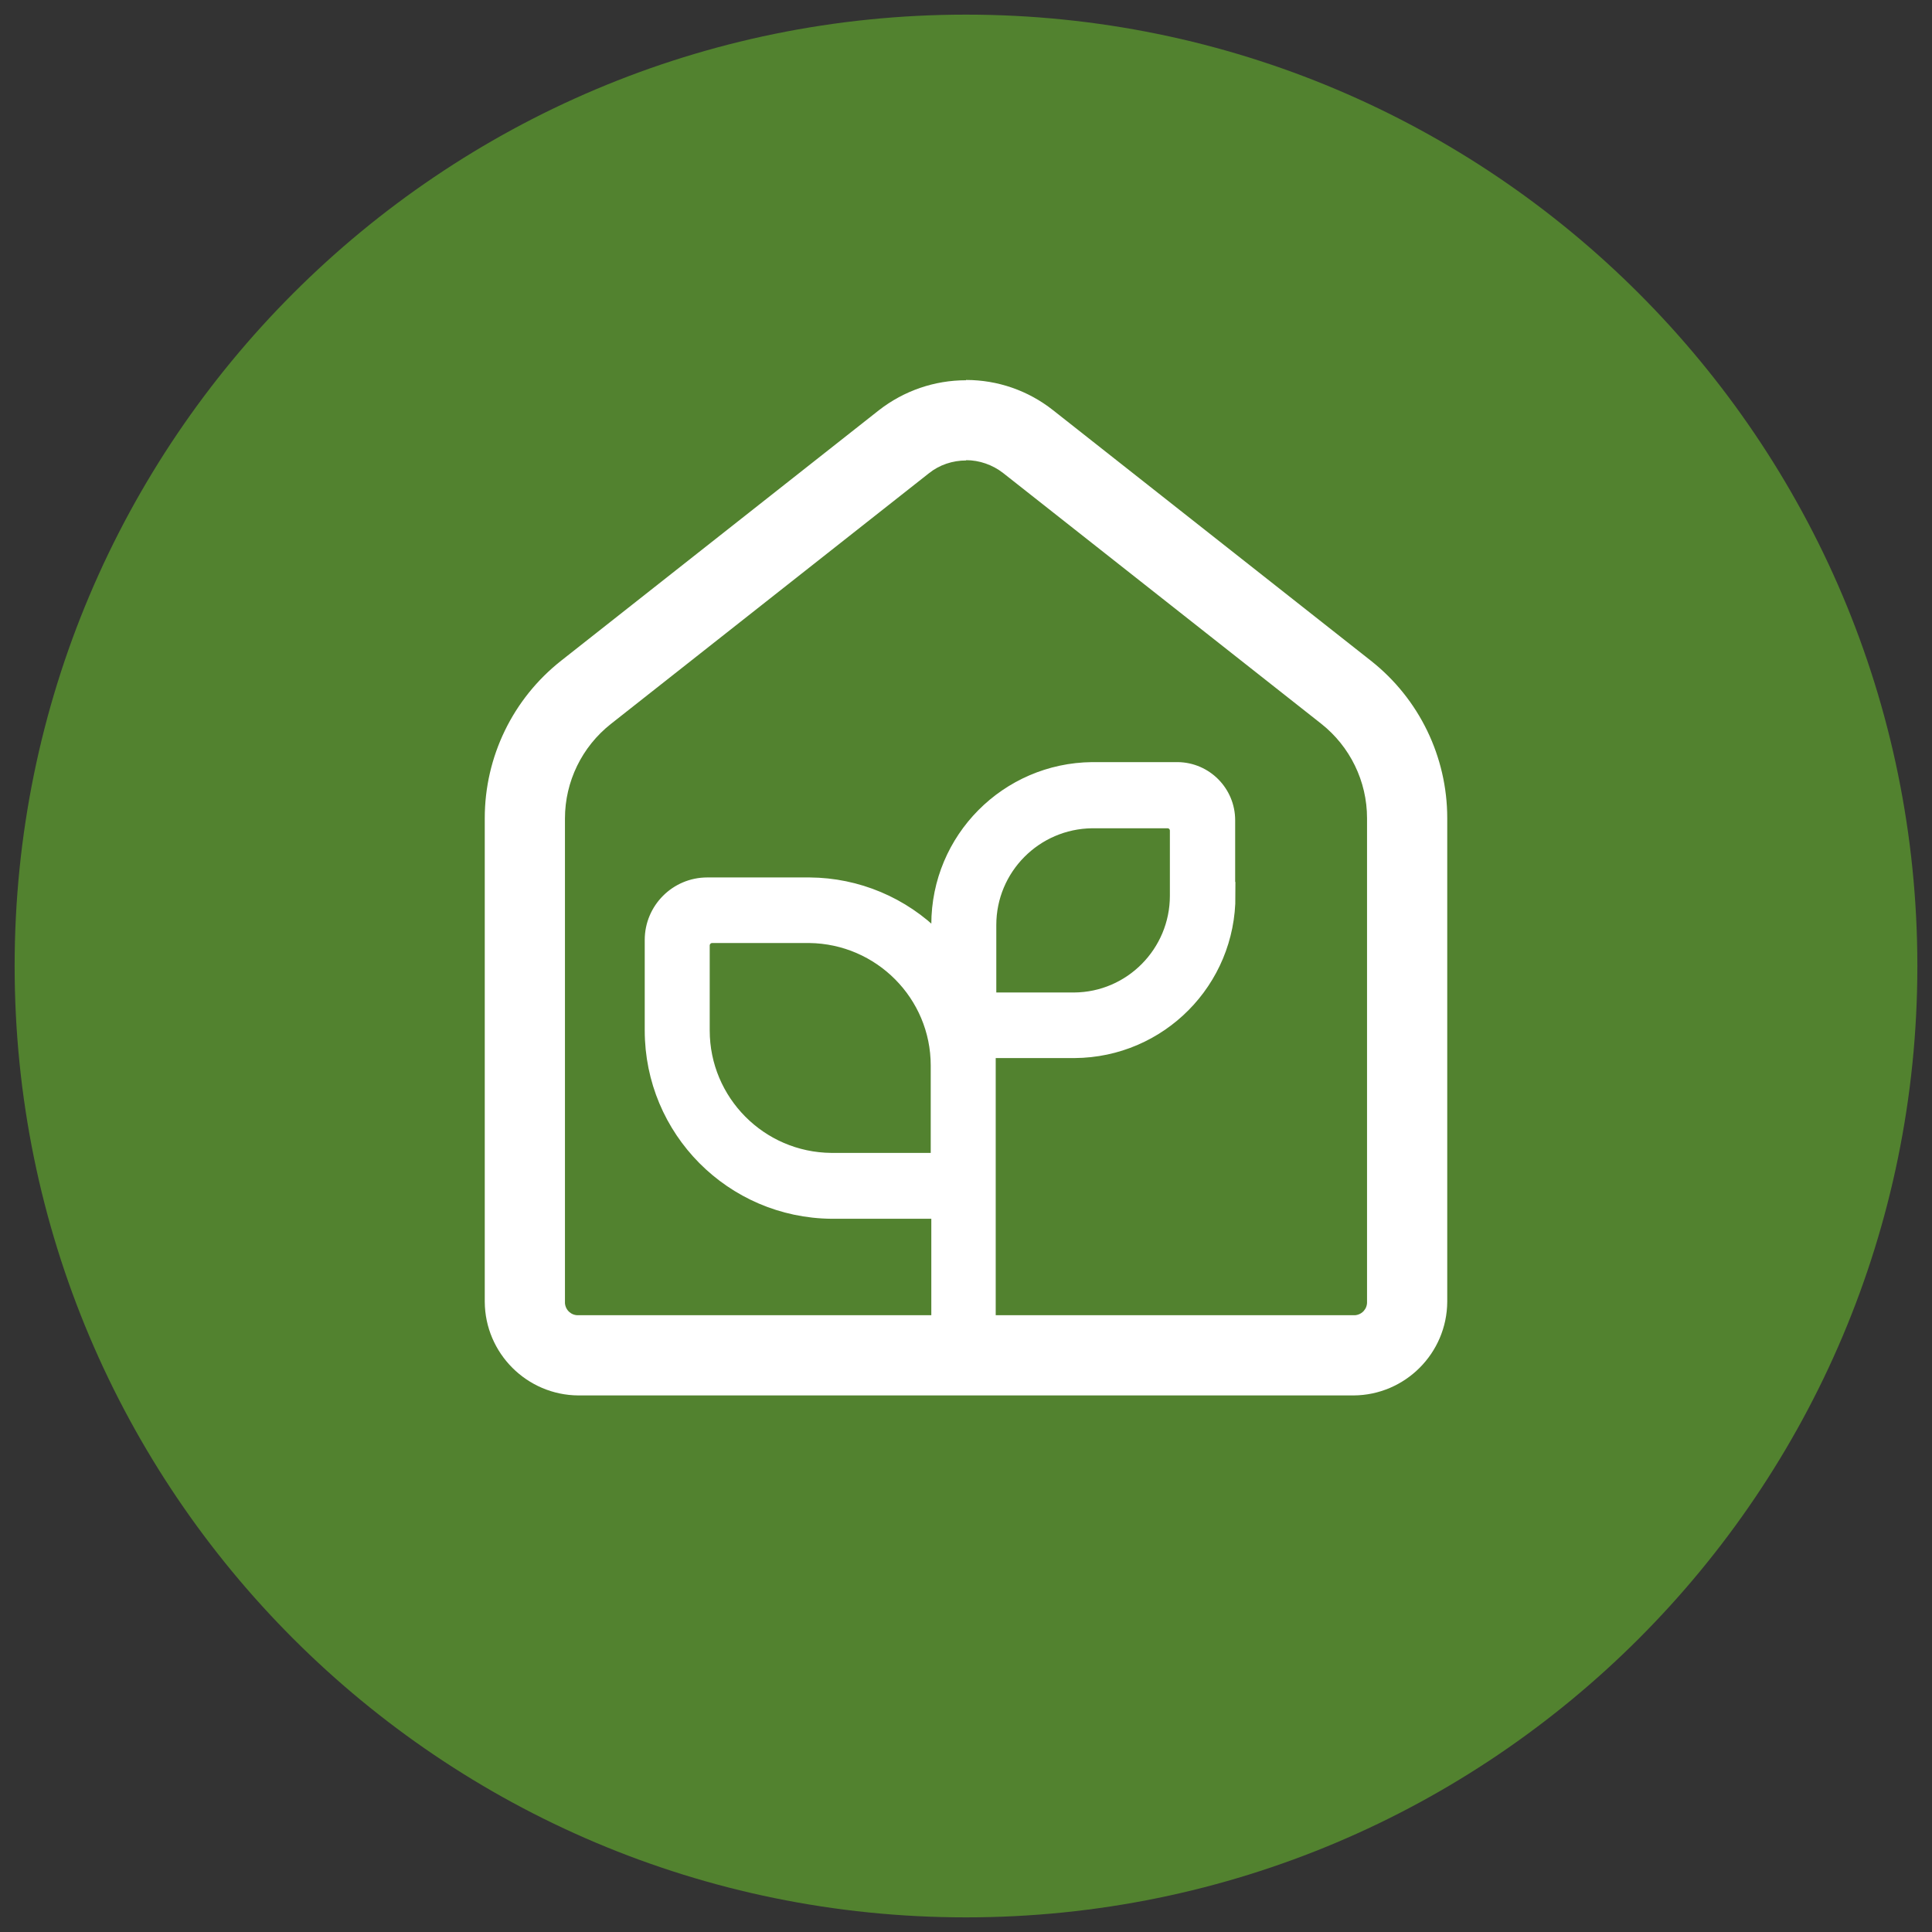 <?xml version="1.0" encoding="UTF-8"?>
<svg id="Ebene_1" data-name="Ebene 1" xmlns="http://www.w3.org/2000/svg" xmlns:xlink="http://www.w3.org/1999/xlink" viewBox="0 0 66 66">
  <rect x="0" y="0" width="66" height="66" fill="#333333" stroke="none"/>
  <defs>
    <style>
      .cls-1 {
        stroke: #fff;
        stroke-width: .39px;
      }

      .cls-1, .cls-2 {
        fill: none;
      }

      .cls-2, .cls-3, .cls-4 {
        stroke-width: 0px;
      }

      .cls-3 {
        fill: #52822f;
      }

      .cls-5 {
        clip-path: url(#clippath);
      }

      .cls-4 {
        fill: #fff;
      }
    </style>
    <clipPath id="clippath">
      <rect class="cls-2" x=".5" y=".5" width="65" height="65"/>
    </clipPath>
  </defs>
  <g class="cls-5">
    <g id="Gruppe_276" data-name="Gruppe 276">
      <g id="Gruppe_272" data-name="Gruppe 272">
        <path id="Pfad_250" data-name="Pfad 250" class="cls-3" d="M33,65.5c17.95,0,32.5-14.55,32.5-32.5S50.95.5,33,.5.5,15.05.5,33c0,0,0,0,0,0,0,17.95,14.55,32.5,32.5,32.5"/>
      </g>
      <g id="Gruppe_273" data-name="Gruppe 273">
        <path id="Pfad_251" data-name="Pfad 251" class="cls-4" d="M33,12.99c-1.08,0-2.12.36-2.97,1.02h0l-10.86,8.56c-1.65,1.3-2.61,3.28-2.61,5.38v16.52c.01,1.76,1.44,3.19,3.2,3.2h26.48c1.76-.01,3.19-1.44,3.2-3.2v-16.52c0-2.1-.96-4.08-2.61-5.38h0l-10.86-8.56c-.85-.67-1.89-1.03-2.97-1.03M33,15.72c.46,0,.91.16,1.27.44l10.86,8.56c.99.78,1.57,1.97,1.57,3.23v16.52c.01.24-.17.44-.41.46-.01,0-.03,0-.04,0h-26.49c-.24.01-.44-.17-.46-.41,0-.01,0-.03,0-.04v-16.52c0-1.26.58-2.45,1.57-3.23l10.86-8.56c.36-.29.81-.44,1.28-.44"/>
      </g>
      <g id="Gruppe_274" data-name="Gruppe 274">
        <path id="Pfad_252" data-name="Pfad 252" class="cls-4" d="M42,30.6v-2.58c0-.98-.79-1.78-1.77-1.79h-2.92c-2.93.03-5.3,2.41-5.3,5.35v.42c-1.15-1.16-2.72-1.82-4.35-1.83h-3.5c-1.07,0-1.94.87-1.94,1.94v3.09c0,3.43,2.76,6.21,6.19,6.24h3.6s0,0,0,0v3.32h1.81v-8.81h2.89c2.94-.02,5.32-2.41,5.31-5.36M31.99,39.58s0,0,0,0c0,0,0,0,0,0h-3.59c-2.41-.02-4.35-1.98-4.35-4.38v-2.9c0-.15.12-.28.28-.28,0,0,0,0,0,0h3.32c2.4.03,4.34,1.98,4.34,4.38v3.18ZM40.16,30.6c0,1.92-1.55,3.49-3.47,3.5h-2.85s0,0,0,0c0,0,0,0,0,0v-2.5c0-1.92,1.55-3.48,3.47-3.5h2.57c.16,0,.28.12.28.28v2.22Z"/>
      </g>
      <g id="Gruppe_275" data-name="Gruppe 275">
        <path id="Pfad_253" data-name="Pfad 253" class="cls-1" d="M42,30.6v-2.58c0-.98-.79-1.78-1.77-1.79h-2.92c-2.93.03-5.3,2.41-5.3,5.35v.42c-1.15-1.16-2.72-1.82-4.35-1.83h-3.5c-1.07,0-1.94.87-1.94,1.94v3.09c0,3.43,2.76,6.21,6.19,6.24h3.6s0,0,0,0v3.32h1.81v-8.81h2.89c2.94-.02,5.31-2.41,5.3-5.36ZM31.99,39.58s0,0,0,0c0,0,0,0,0,0h-3.59c-2.41-.02-4.35-1.98-4.35-4.38v-2.9c0-.15.12-.28.28-.28,0,0,0,0,0,0h3.32c2.4.03,4.34,1.98,4.34,4.38v3.18ZM40.16,30.6c0,1.92-1.55,3.49-3.47,3.5h-2.85s0,0,0,0c0,0,0,0,0,0v-2.5c0-1.92,1.55-3.48,3.47-3.5h2.57c.16,0,.28.12.28.28v2.22Z"/>
      </g>
    </g>
  </g>
</svg>
